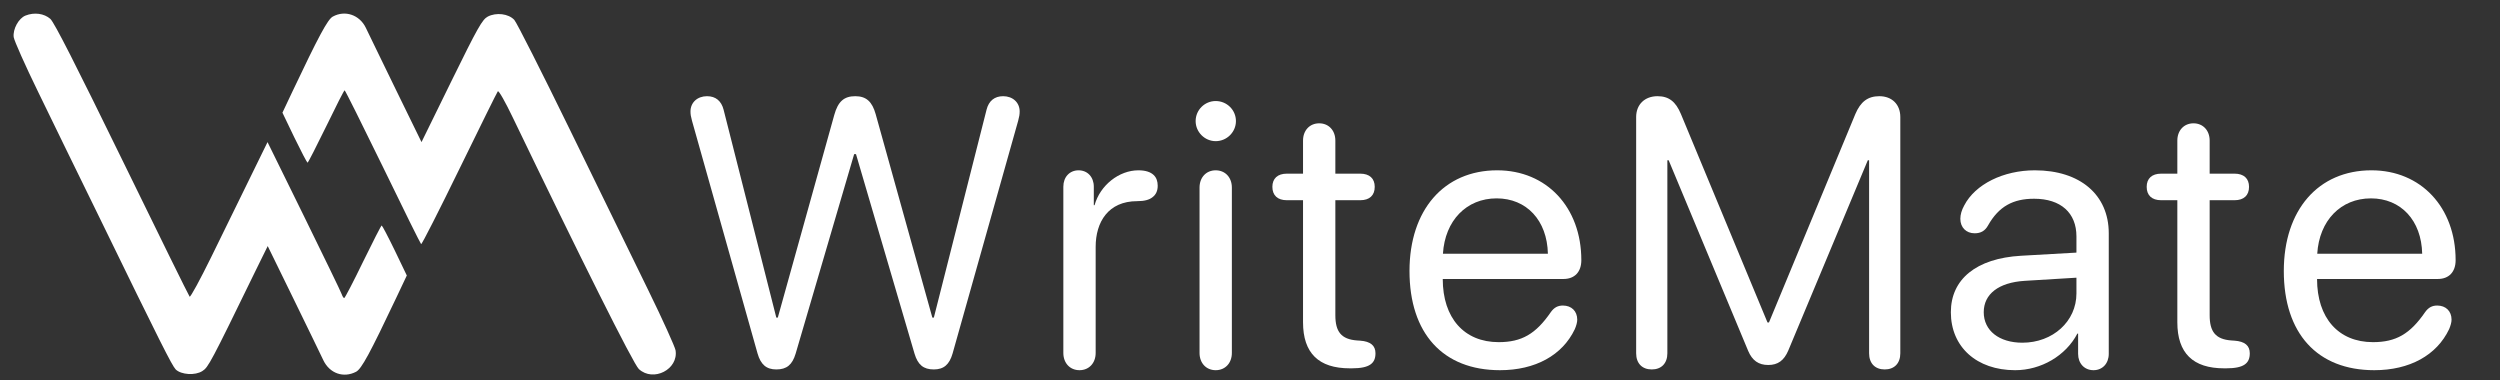 <svg width="184" height="28" viewBox="0 0 184 28" fill="none" xmlns="http://www.w3.org/2000/svg">
<rect x="0" y="0" width="184" height="28" fill="#333333" stroke="none"/>
<path d="M57.137 27.191C57.902 27.191 58.312 26.85 58.559 26.029L62.865 11.346H63.002L67.309 26.029C67.555 26.85 67.965 27.191 68.731 27.191C69.469 27.191 69.879 26.822 70.111 26.016L74.938 8.885C75.019 8.584 75.047 8.42 75.047 8.201C75.047 7.545 74.541 7.08 73.83 7.08C73.201 7.08 72.777 7.422 72.613 8.064L68.731 23.377H68.621L64.451 8.406C64.191 7.477 63.754 7.08 62.947 7.08C62.113 7.08 61.676 7.477 61.402 8.461L57.246 23.377H57.137L53.254 8.064C53.09 7.436 52.68 7.08 52.037 7.08C51.326 7.08 50.82 7.545 50.82 8.201C50.82 8.42 50.848 8.584 50.93 8.885L55.756 26.016C55.988 26.822 56.398 27.191 57.137 27.191Z" fill="white"/>
<path d="M79.451 27.246C80.149 27.246 80.641 26.727 80.641 25.975V18.168C80.641 16.35 81.557 14.805 83.703 14.805C84.223 14.805 84.592 14.709 84.838 14.504C85.084 14.312 85.207 14.039 85.207 13.67C85.207 13.342 85.112 13.068 84.906 12.877C84.674 12.658 84.305 12.535 83.785 12.535C82.364 12.535 80.969 13.629 80.559 15.105H80.504V13.738C80.504 13.027 80.039 12.535 79.383 12.535C78.727 12.535 78.262 13.027 78.262 13.738V25.975C78.262 26.727 78.754 27.246 79.451 27.246Z" fill="white"/>
<path d="M89.475 10.389C90.295 10.389 90.965 9.719 90.965 8.912C90.965 8.092 90.295 7.436 89.475 7.436C88.668 7.436 87.999 8.092 87.999 8.912C87.999 9.719 88.668 10.389 89.475 10.389ZM89.475 27.246C90.172 27.246 90.665 26.727 90.665 25.975V13.807C90.665 13.055 90.172 12.535 89.475 12.535C88.778 12.535 88.286 13.055 88.286 13.807V25.975C88.286 26.727 88.778 27.246 89.475 27.246Z" fill="white"/>
<path d="M95.903 23.719C95.903 25.988 97.052 27.109 99.348 27.109H99.499C100.825 27.109 101.235 26.727 101.235 26.002C101.235 25.441 100.88 25.127 100.1 25.072L99.895 25.059C98.706 24.977 98.282 24.402 98.282 23.199V14.736H100.114C100.798 14.736 101.18 14.381 101.18 13.752C101.18 13.137 100.798 12.781 100.114 12.781H98.282V10.348C98.282 9.596 97.79 9.076 97.093 9.076C96.395 9.076 95.903 9.596 95.903 10.348V12.781H94.714C94.03 12.781 93.647 13.137 93.647 13.752C93.647 14.381 94.03 14.736 94.714 14.736H95.903V23.719Z" fill="white"/>
<path d="M110.397 27.246C112.995 27.246 114.991 26.152 115.907 24.225C116.017 23.965 116.085 23.719 116.085 23.527C116.085 22.898 115.661 22.488 115.032 22.488C114.663 22.488 114.39 22.625 114.144 22.967C113.036 24.58 111.997 25.182 110.302 25.182C107.759 25.182 106.186 23.404 106.186 20.533H115.073C115.894 20.533 116.386 20.014 116.386 19.152C116.386 15.256 113.829 12.535 110.192 12.535C106.269 12.535 103.739 15.461 103.739 19.945C103.739 24.539 106.2 27.246 110.397 27.246ZM106.2 18.674C106.351 16.227 107.936 14.6 110.151 14.6C112.353 14.6 113.87 16.213 113.925 18.674H106.2Z" fill="white"/>
<path d="M121.57 27.191C122.28 27.191 122.718 26.74 122.718 26.002V11.797H122.814L128.665 25.824C128.966 26.535 129.431 26.863 130.142 26.863C130.853 26.863 131.304 26.535 131.618 25.797L137.47 11.797H137.566V26.002C137.566 26.74 138.003 27.191 138.714 27.191C139.425 27.191 139.863 26.74 139.863 26.002V8.611C139.863 7.682 139.247 7.08 138.318 7.08C137.47 7.08 136.937 7.49 136.554 8.393L130.196 23.732H130.087L123.716 8.393C123.333 7.477 122.827 7.08 121.993 7.08C121.05 7.08 120.421 7.695 120.421 8.611V26.002C120.421 26.74 120.859 27.191 121.57 27.191Z" fill="white"/>
<path d="M148.314 27.246C150.228 27.246 152.046 26.18 152.894 24.553H152.949V26.043C152.949 26.754 153.414 27.246 154.083 27.246C154.74 27.246 155.205 26.754 155.205 26.043V17.17C155.205 14.34 153.099 12.535 149.763 12.535C147.453 12.535 145.374 13.56 144.568 15.119C144.376 15.461 144.281 15.803 144.281 16.104C144.281 16.746 144.718 17.17 145.333 17.17C145.785 17.17 146.099 16.992 146.318 16.596C147.111 15.188 148.164 14.627 149.708 14.627C151.677 14.627 152.826 15.666 152.826 17.402V18.592L148.738 18.824C145.456 19.016 143.583 20.547 143.583 22.98C143.583 25.537 145.484 27.246 148.314 27.246ZM148.847 25.223C147.138 25.223 146.003 24.334 146.003 22.98C146.003 21.641 147.097 20.793 149.011 20.67L152.826 20.438V21.6C152.826 23.65 151.089 25.223 148.847 25.223Z" fill="white"/>
<path d="M160.252 23.719C160.252 25.988 161.4 27.109 163.697 27.109H163.847C165.174 27.109 165.584 26.727 165.584 26.002C165.584 25.441 165.228 25.127 164.449 25.072L164.244 25.059C163.054 24.977 162.631 24.402 162.631 23.199V14.736H164.463C165.146 14.736 165.529 14.381 165.529 13.752C165.529 13.137 165.146 12.781 164.463 12.781H162.631V10.348C162.631 9.596 162.138 9.076 161.441 9.076C160.744 9.076 160.252 9.596 160.252 10.348V12.781H159.062C158.379 12.781 157.996 13.137 157.996 13.752C157.996 14.381 158.379 14.736 159.062 14.736H160.252V23.719Z" fill="white"/>
<path d="M174.746 27.246C177.344 27.246 179.34 26.152 180.256 24.225C180.365 23.965 180.434 23.719 180.434 23.527C180.434 22.898 180.01 22.488 179.381 22.488C179.012 22.488 178.738 22.625 178.492 22.967C177.385 24.58 176.346 25.182 174.65 25.182C172.107 25.182 170.535 23.404 170.535 20.533H179.422C180.242 20.533 180.734 20.014 180.734 19.152C180.734 15.256 178.178 12.535 174.541 12.535C170.617 12.535 168.088 15.461 168.088 19.945C168.088 24.539 170.549 27.246 174.746 27.246ZM170.549 18.674C170.699 16.227 172.285 14.6 174.5 14.6C176.701 14.6 178.219 16.213 178.273 18.674H170.549Z" fill="white"/>
<path d="M1.874 1.147C1.369 1.349 0.936 2.143 1.008 2.735C1.051 3.009 1.86 4.828 2.813 6.777C3.751 8.726 5.772 12.841 7.288 15.945C11.851 25.315 12.659 26.903 12.933 27.192C13.338 27.582 14.363 27.654 14.897 27.307C15.33 27.033 15.503 26.715 18.78 19.988L19.704 18.111L21.61 22.009C22.65 24.146 23.646 26.181 23.805 26.528C24.267 27.481 25.277 27.842 26.201 27.365C26.606 27.163 27.226 26.008 29.19 21.864L29.941 20.276L29.06 18.443C28.569 17.432 28.136 16.609 28.093 16.595C28.049 16.595 27.443 17.793 26.721 19.266C26.014 20.724 25.393 21.922 25.335 21.937C25.277 21.937 25.205 21.807 25.147 21.648C25.104 21.503 23.848 18.919 22.375 15.916L19.69 10.459L18.347 13.202C17.611 14.704 16.34 17.302 15.532 18.948C14.723 20.594 14.016 21.893 13.958 21.836C13.901 21.778 11.663 17.23 8.992 11.758C5.585 4.785 4.011 1.681 3.708 1.392C3.246 0.988 2.524 0.887 1.874 1.147Z" fill="white"/>
<path d="M24.498 1.219C24.122 1.407 23.429 2.72 21.538 6.705L20.787 8.293L21.668 10.127C22.159 11.137 22.592 11.96 22.635 11.975C22.678 11.975 23.285 10.777 24.007 9.304C24.714 7.846 25.321 6.647 25.364 6.647C25.407 6.647 26.663 9.174 28.179 12.278C29.681 15.382 30.951 17.938 30.994 17.966C31.052 17.995 32.308 15.512 33.81 12.437C35.311 9.362 36.582 6.792 36.64 6.72C36.712 6.647 37.203 7.528 37.751 8.669C42.646 18.833 46.63 26.817 47.02 27.163C48.089 28.145 49.951 27.177 49.72 25.777C49.677 25.532 48.782 23.539 47.713 21.359C46.645 19.179 44.06 13.881 41.967 9.593C39.874 5.305 38.026 1.652 37.852 1.464C37.419 1.002 36.524 0.901 35.903 1.219C35.499 1.435 35.181 1.984 33.232 5.954L31.023 10.459L29.118 6.561C28.078 4.41 27.082 2.388 26.923 2.042C26.461 1.089 25.393 0.728 24.498 1.219Z" fill="white"/>
</svg>

